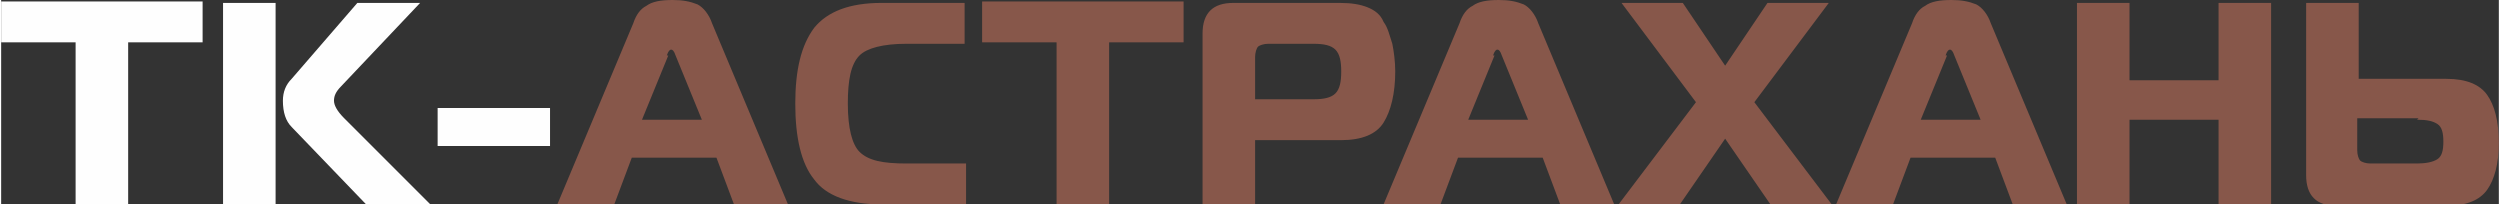 <?xml version="1.0" encoding="UTF-8"?>
<!DOCTYPE svg PUBLIC "-//W3C//DTD SVG 1.1//EN" "http://www.w3.org/Graphics/SVG/1.1/DTD/svg11.dtd">
<!-- Creator: CorelDRAW X6 -->
<svg xmlns="http://www.w3.org/2000/svg" xml:space="preserve" width="155.772mm" height="12.734mm" version="1.1" style="shape-rendering:geometricPrecision; text-rendering:geometricPrecision; image-rendering:optimizeQuality; fill-rule:evenodd; clip-rule:evenodd"
viewBox="0 0 1711 140"
 xmlns:xlink="http://www.w3.org/1999/xlink">
 <rect x="0" y="0" width="1711" height="140" fill="#333333" stroke="none"/>
 <defs>
  <style type="text/css">
   <![CDATA[
    .fil0 {fill:#FEFEFE;fill-rule:nonzero}
    .fil1 {fill:#87574A;fill-rule:nonzero}
   ]]>
  </style>
 </defs>
 <g id="Слой_x0020_1">
  <g id="_947778864">
   <path class="fil0" d="M87 140l-36 0 0 -111 -51 0 0 -28 138 0 0 28 -51 0 0 111zm207 0l-44 0 -51 -53c-4,-4 -6,-10 -6,-18 0,-6 2,-11 6,-15l45 -52 43 0 -54 57c-4,4 -5,7 -5,10 0,3 2,7 7,12l59 59zm-142 0l0 -138 36 0 0 138 -36 0zm147 -40l0 -26 77 0 0 26 -77 0z"/>
   <path class="fil1" d="M381 140l52 -124c2,-6 5,-10 9,-12 4,-3 10,-4 18,-4 7,0 12,1 17,3 4,2 8,7 10,13l52 124 -37 0 -12 -32 -58 0 -12 32 -37 0zm76 -102l-18 44 41 0 -18 -44c-1,-3 -2,-4 -3,-4 -1,0 -2,1 -3,4zm205 102l-59 0c-22,0 -38,-6 -46,-17 -9,-11 -13,-29 -13,-52 0,-23 4,-40 13,-52 9,-11 24,-17 46,-17l57 0 0 28 -40 0c-16,0 -27,3 -32,8 -6,6 -8,17 -8,33 0,17 3,28 8,33 6,6 16,8 32,8l41 0 0 28zm97 0l-36 0 0 -111 -51 0 0 -28 138 0 0 28 -51 0 0 111zm100 0l-36 0 0 -117c0,-14 7,-21 21,-21l73 0c8,0 14,1 19,3 5,2 9,5 11,10 3,4 4,9 6,15 1,5 2,12 2,19 0,15 -3,27 -8,35 -5,8 -15,12 -29,12l-59 0 0 44zm0 -72l40 0c7,0 12,-1 15,-4 3,-3 4,-8 4,-15 0,-7 -1,-12 -4,-15 -3,-3 -8,-4 -15,-4l-31 0c-3,0 -6,1 -7,2 -1,1 -2,4 -2,7l0 29zm88 72l52 -124c2,-6 5,-10 9,-12 4,-3 10,-4 18,-4 7,0 12,1 17,3 4,2 8,7 10,13l52 124 -37 0 -12 -32 -58 0 -12 32 -37 0zm76 -102l-18 44 41 0 -18 -44c-1,-3 -2,-4 -3,-4 -1,0 -2,1 -3,4zm231 102l-42 0 -31 -45 -31 45 -42 0 53 -70 -51 -68 42 0 29 43 29 -43 42 0 -51 68 53 70zm3 0l52 -124c2,-6 5,-10 9,-12 4,-3 10,-4 18,-4 7,0 12,1 17,3 4,2 8,7 10,13l52 124 -37 0 -12 -32 -58 0 -12 32 -37 0zm76 -102l-18 44 41 0 -18 -44c-1,-3 -2,-4 -3,-4 -1,0 -2,1 -3,4zm222 -36l0 138 -36 0 0 -58 -61 0 0 58 -36 0 0 -138 36 0 0 53 61 0 0 -53 36 0zm24 0l36 0 0 52 60 0c14,0 23,4 28,11 5,7 8,18 8,33 0,14 -3,25 -8,32 -5,7 -14,11 -28,11l-75 0c-14,0 -21,-7 -21,-21l0 -117zm77 79l-42 0 0 22c0,3 1,6 2,7 1,1 4,2 7,2l32 0c6,0 11,-1 14,-3 3,-2 4,-6 4,-12 0,-6 -1,-10 -4,-12 -3,-2 -7,-3 -14,-3z"/>
  </g>
 </g>
</svg>
